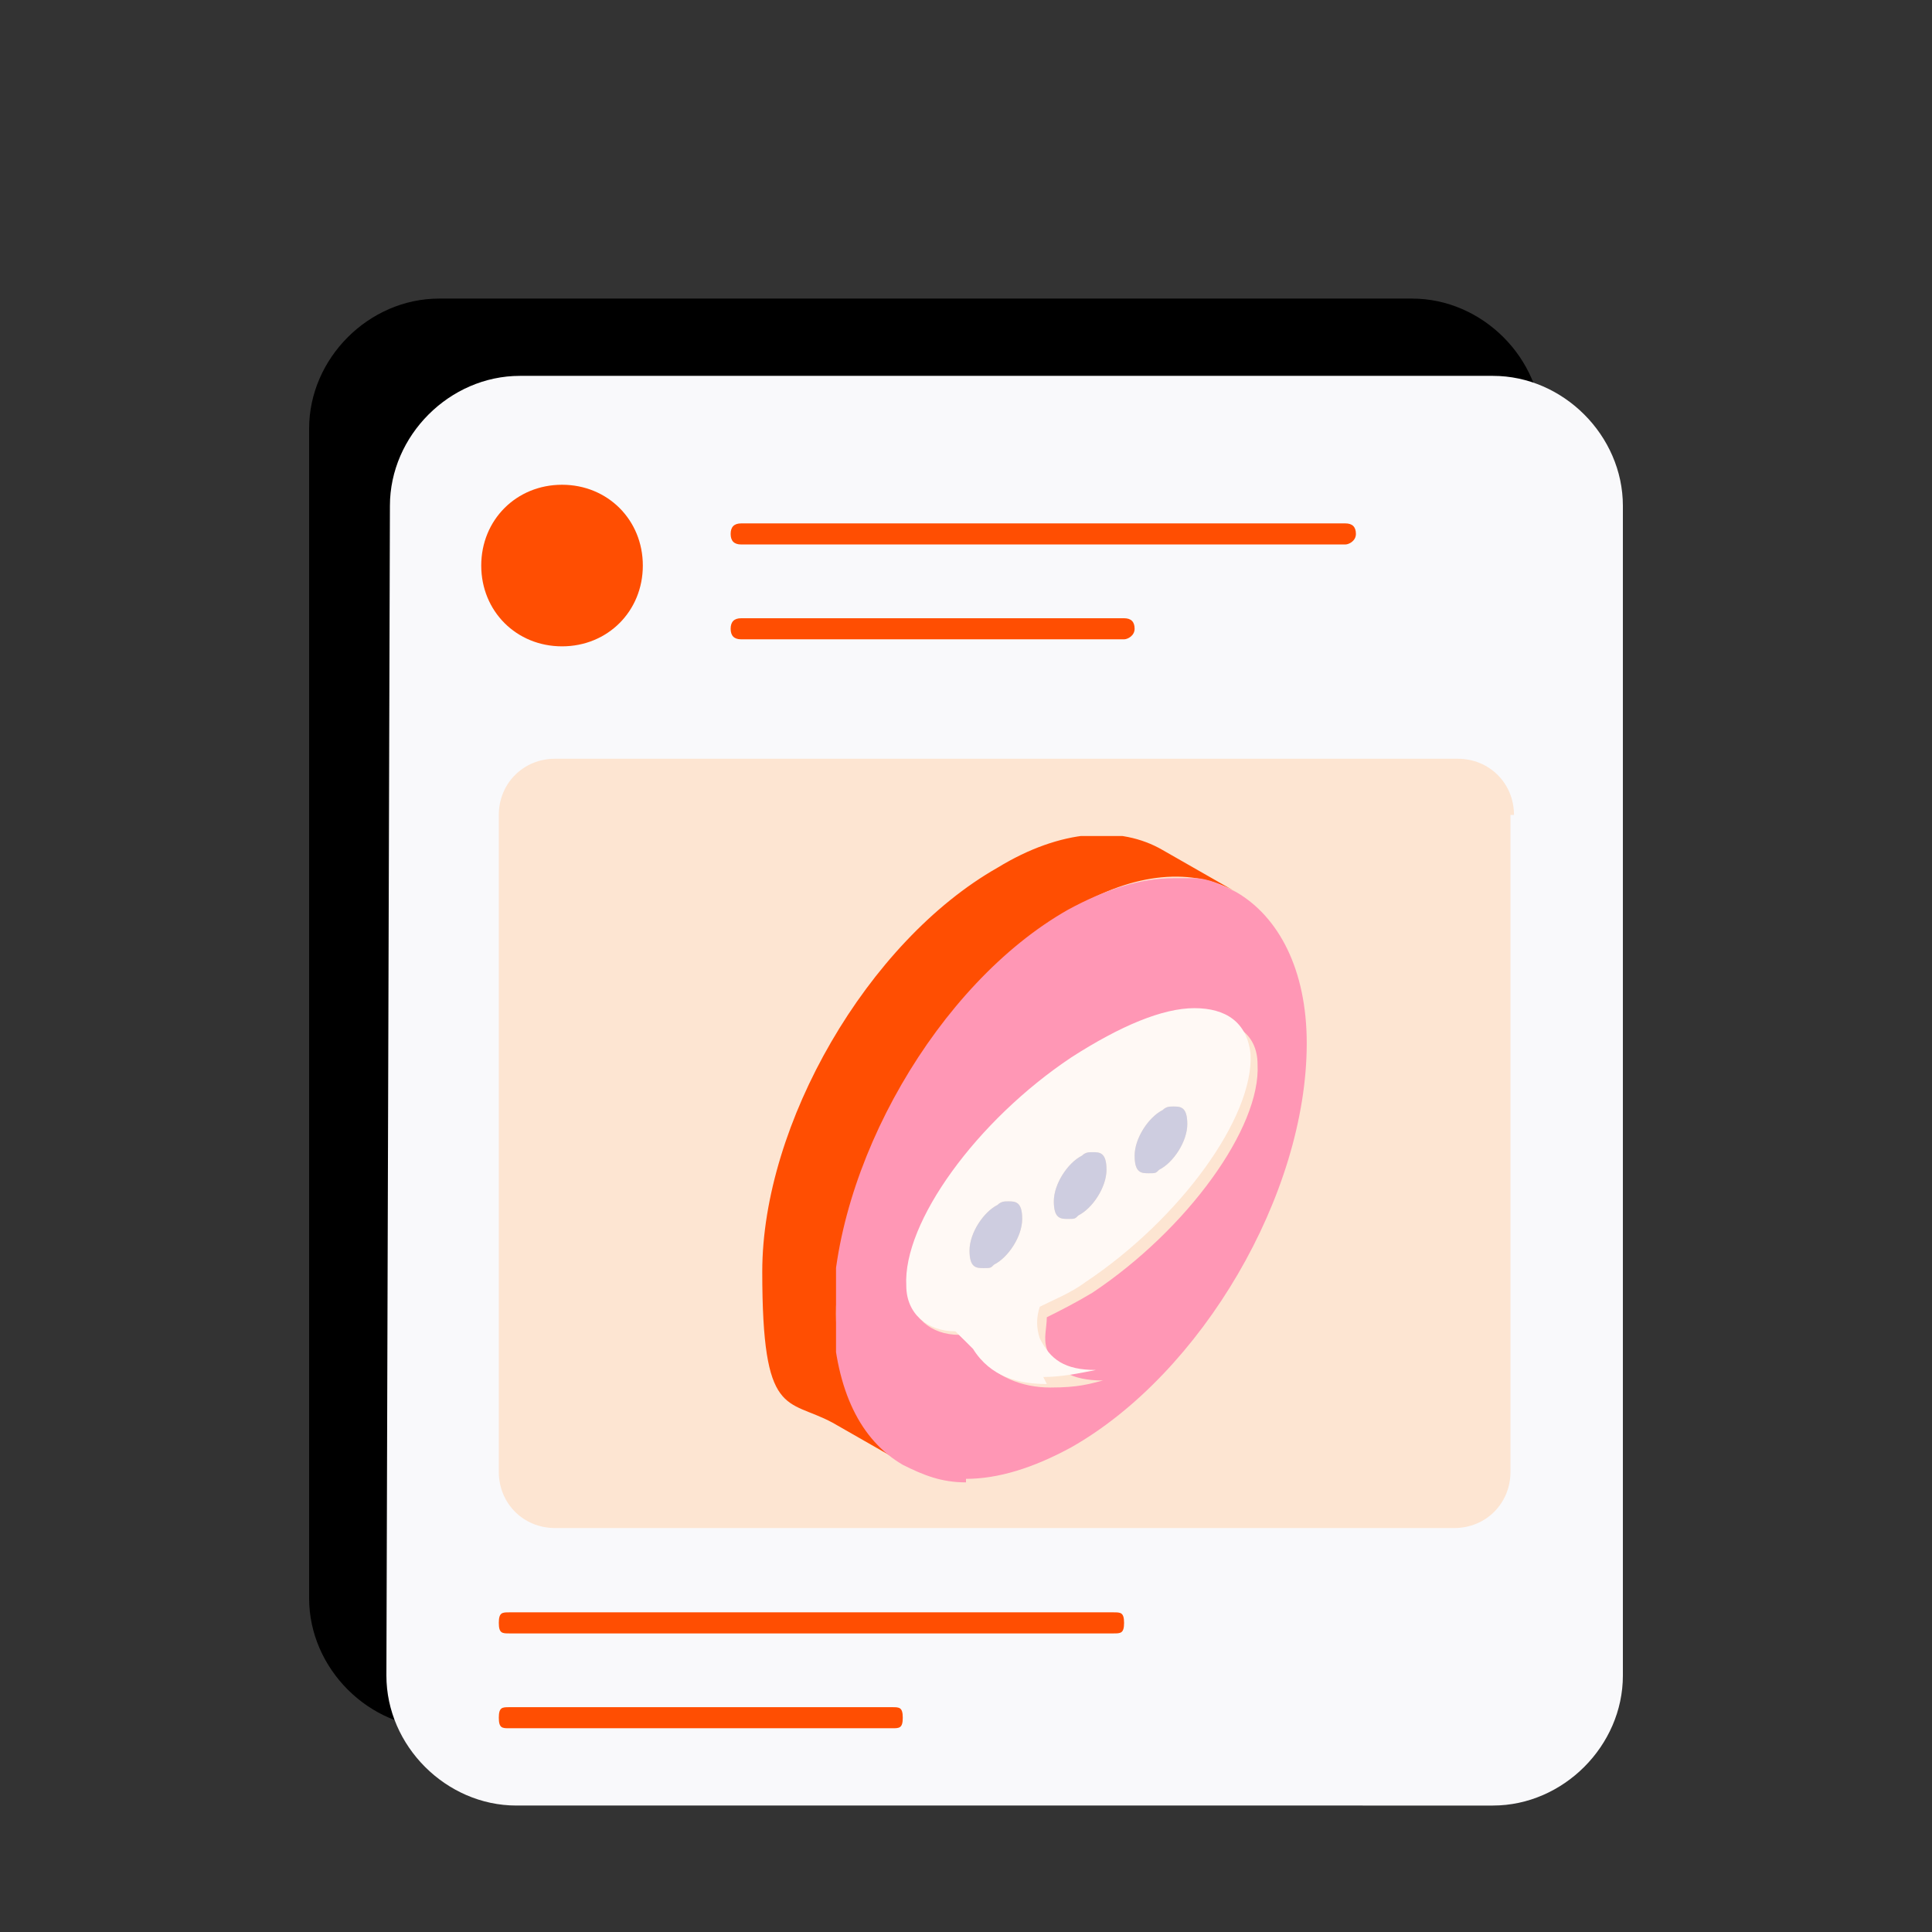 <?xml version="1.0" encoding="UTF-8"?>
<svg id="Layer_1" xmlns="http://www.w3.org/2000/svg" xmlns:xlink="http://www.w3.org/1999/xlink" version="1.1" viewBox="0 0 55 55">
  <rect x="0" y="0" width="55" height="55" fill="#333333" stroke="none"/>
  <!-- Generator: Adobe Illustrator 29.6.1, SVG Export Plug-In . SVG Version: 2.1.1 Build 9)  -->
  <defs>
    <style>
      .st0 {
        fill: none;
      }

      .st1 {
        fill: #ff4e02;
      }

      .st2 {
        fill: #f9f9fb;
      }

      .st3 {
        fill: #cecde0;
      }

      .st4 {
        clip-path: url(#clippath-1);
      }

      .st5 {
        fill: #ff97b5;
      }

      .st6 {
        fill: #fde5d2;
      }

      .st7 {
        fill: #fff9f5;
      }

      .st8 {
        clip-path: url(#clippath);
      }
    </style>
    <clipPath id="clippath">
      <rect class="st0" x="21.7" y="23.8" width="13.6" height="18.1"/>
    </clipPath>
    <clipPath id="clippath-1">
      <rect class="st0" x="23.8" y="25" width="13.4" height="17.2"/>
    </clipPath>
  </defs>
  <path d="M8.8,12.2c0-2,1.7-3.7,3.7-3.7h27.7c2,0,3.7,1.7,3.7,3.7v33.3c0,2-1.7,3.7-3.7,3.7H12.5c-2,0-3.7-1.7-3.7-3.7"/>
  <path class="st2" d="M11.1,14.4c0-2,1.7-3.7,3.7-3.7h27.7c2,0,3.7,1.7,3.7,3.7v33.3c0,2-1.7,3.7-3.7,3.7H14.7c-2,0-3.7-1.7-3.7-3.7"/>
  <path class="st1" d="M18.3,16.1c0,1.3-1,2.3-2.3,2.3s-2.3-1-2.3-2.3,1-2.3,2.3-2.3,2.3,1,2.3,2.3Z"/>
  <path class="st1" d="M38.3,15.5h-17.2c-.2,0-.3-.1-.3-.3s.1-.3.3-.3h17.2c.2,0,.3.1.3.3s-.2.3-.3.3Z"/>
  <path class="st1" d="M32,18.2h-10.9c-.2,0-.3-.1-.3-.3s.1-.3.3-.3h10.9c.2,0,.3.1.3.3s-.2.3-.3.3Z"/>
  <path class="st6" d="M43,23.2v18.7c0,.9-.7,1.6-1.6,1.6H15.8c-.9,0-1.6-.7-1.6-1.6v-18.7c0-.9.7-1.6,1.6-1.6h25.7c.9,0,1.6.7,1.6,1.6h0Z"/>
  <path class="st1" d="M31.7,46.5H14.5c-.2,0-.3,0-.3-.3s.1-.3.3-.3h17.2c.2,0,.3,0,.3.3s-.1.3-.3.3Z"/>
  <path class="st1" d="M25.4,49.2h-10.9c-.2,0-.3,0-.3-.3s.1-.3.3-.3h10.9c.2,0,.3,0,.3.3s-.1.3-.3.3Z"/>
  <g class="st8">
    <path class="st1" d="M23.8,37.4c0-4.3,3-9.4,6.7-11.5,1.8-1.1,3.5-1.2,4.7-.5l-2.1-1.2c-1.2-.7-2.9-.6-4.7.5-3.7,2.1-6.7,7.3-6.7,11.5s.7,3.6,2,4.3l2.1,1.2c-1.2-.7-2-2.2-2-4.3"/>
  </g>
  <g class="st4">
    <path class="st5" d="M27.5,42.2c-.7,0-1.2-.2-1.8-.5h0c-1.2-.7-1.9-2.1-2-4.2,0,0,0,0,0,0h0s0,0,0,0h0c0-4.3,3-9.5,6.7-11.6,1.1-.6,2.1-.9,3-.9s.4,0,.6,0h0s0,0,0,0h0s0,0,0,0,0,0,0,0h0s0,0,0,0c.4,0,.8.2,1.2.4h0c1.2.7,2,2.2,2,4.3,0,4.3-3,9.4-6.7,11.5-1.1.6-2.1.9-3,.9M34.1,28.8c-.9,0-2.2.5-3.5,1.4-2.7,1.8-4.8,4.7-4.7,6.5,0,.8.6,1.3,1.4,1.3.2.2.4.3.5.5.5.7,1.3,1,2.1,1s1.1-.1,1.5-.2c-.9,0-1.4-.3-1.6-.9-.1-.3,0-.6,0-.9.4-.2.8-.4,1.3-.7,2.7-1.8,4.8-4.7,4.7-6.5,0-.9-.7-1.3-1.6-1.3"/>
  </g>
  <path class="st7" d="M29.8,39.4c-.8,0-1.6-.2-2.1-1-.1-.1-.3-.3-.5-.5-.8,0-1.4-.5-1.4-1.3-.1-1.8,2-4.7,4.7-6.5,1.4-.9,2.6-1.4,3.5-1.4s1.5.4,1.6,1.3c.1,1.8-2,4.7-4.7,6.5-.4.3-.9.5-1.3.7-.1.3-.1.6,0,.9.3.6.7.9,1.6.9-.5.1-1,.2-1.5.2M28.7,34.2c-.1,0-.2,0-.3.1-.4.2-.8.8-.8,1.3s.2.5.4.5.2,0,.3-.1c.4-.2.8-.8.8-1.3s-.2-.5-.4-.5M31.1,32.8c-.1,0-.2,0-.3.1-.4.2-.8.8-.8,1.3s.2.5.4.5.2,0,.3-.1c.4-.2.8-.8.8-1.3s-.2-.5-.4-.5M33.4,31.5c-.1,0-.2,0-.3.1-.4.2-.8.8-.8,1.3s.2.5.4.5.2,0,.3-.1c.4-.2.8-.8.8-1.3s-.2-.5-.4-.5"/>
  <path class="st3" d="M28.7,34.2c-.1,0-.2,0-.3.1-.4.2-.8.8-.8,1.3s.2.5.4.5.2,0,.3-.1c.4-.2.8-.8.8-1.3s-.2-.5-.4-.5"/>
  <path class="st3" d="M31.1,32.8c-.1,0-.2,0-.3.1-.4.2-.8.8-.8,1.3s.2.5.4.5.2,0,.3-.1c.4-.2.8-.8.8-1.3s-.2-.5-.4-.5"/>
  <path class="st3" d="M33.4,31.5c-.1,0-.2,0-.3.1-.4.2-.8.8-.8,1.3s.2.5.4.5.2,0,.3-.1c.4-.2.8-.8.8-1.3s-.2-.5-.4-.5"/>
</svg>